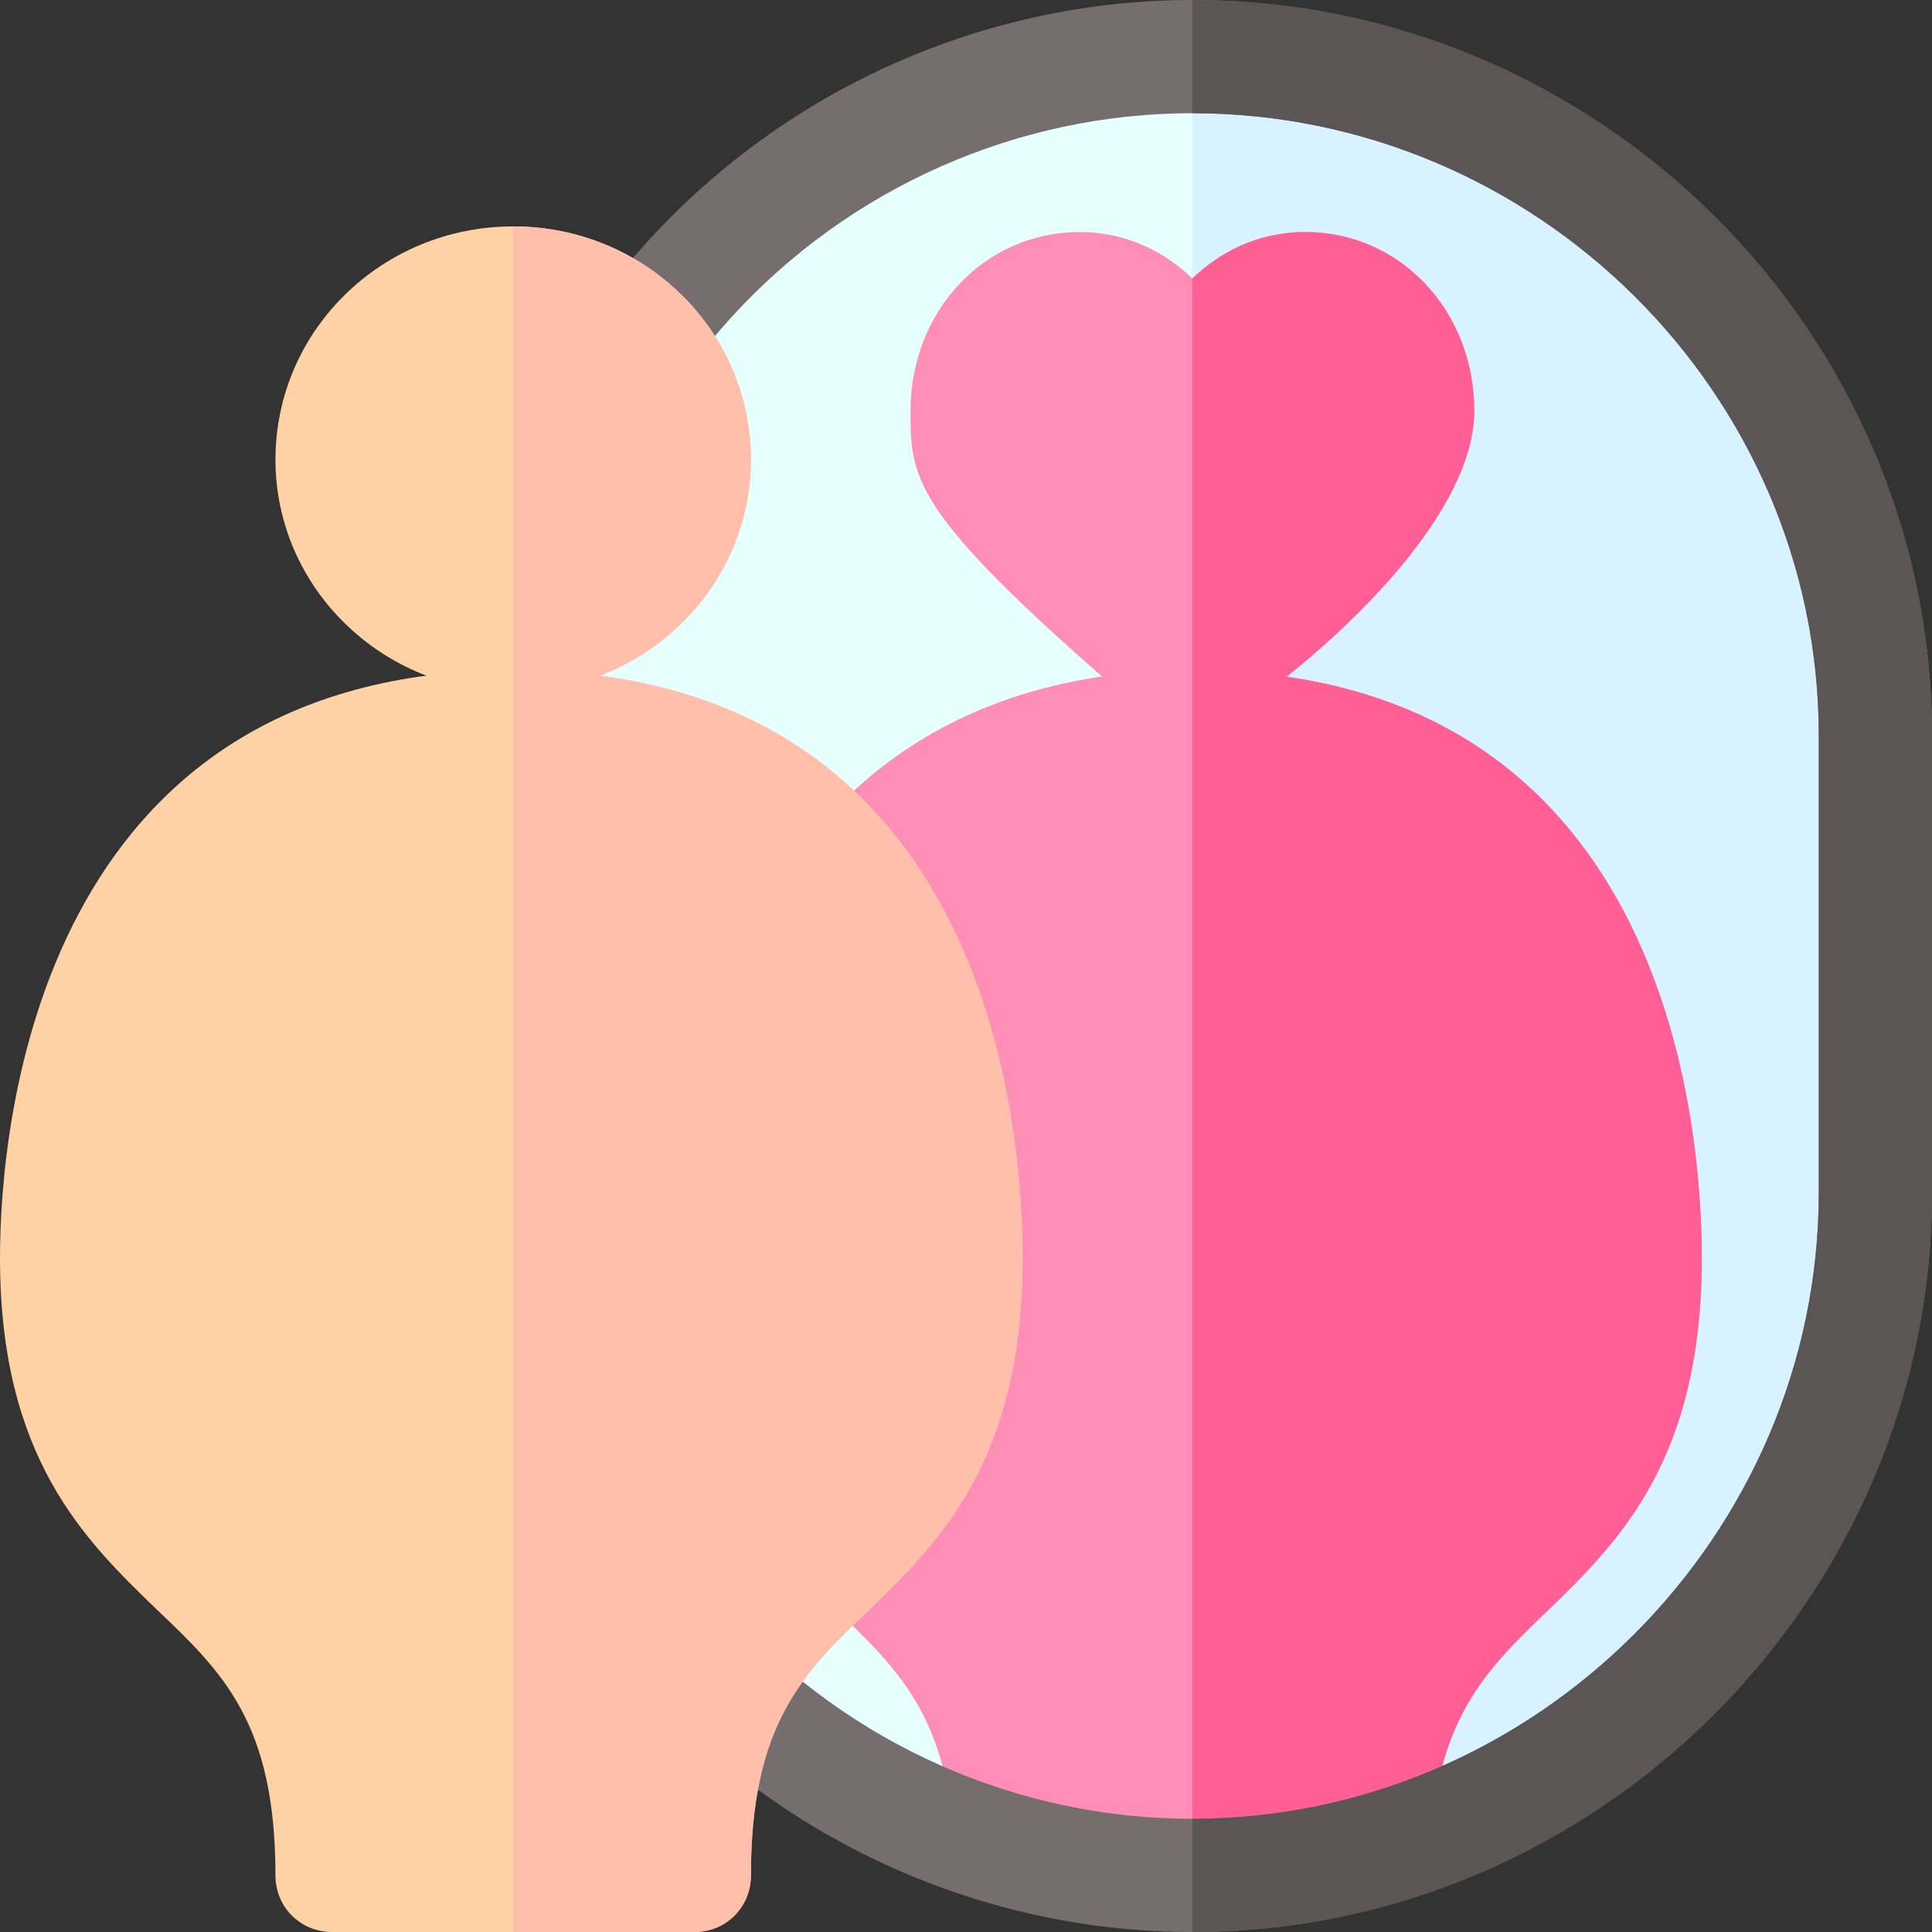 <?xml version="1.0" encoding="UTF-8"?> <svg xmlns="http://www.w3.org/2000/svg" id="Capa_1" height="512" viewBox="0 0 512 512" width="512"><rect x="0" y="0" width="512" height="512" fill="#333333" stroke="none"/><path d="m497 195v42.599 78.401c0 99.3-81.7 181-181 181-105.3 0-189.3-91.3-179.099-198.701 2.699-27.9 2.699-57.7 0-85.6-10.201-107.399 73.799-197.699 179.099-197.699 99.3 0 181 80.7 181 180z" fill="#e6ffff"></path><path d="m497 195v42.599 78.401c0 99.3-81.7 181-181 181v-482c99.3 0 181 80.7 181 180z" fill="#d9f2ff"></path><path d="m346 61.5c-12.9 0-22.8 5.4-30 12.299-7.2-6.899-17.1-12.299-30-12.299-24.901 0-44.7 20.7-44.7 47.401 0 18.9.3 27.599 64.799 82.5 3.001 2.399 6.301 3.6 9.901 3.6 7.8 0 74.7-48.6 74.7-86.1 0-26.701-19.799-47.401-44.7-47.401z" fill="#ff8eb7"></path><path d="m451 333.399c0 53.101-21.599 74.801-40.499 93.1-16.8 16.201-30 28.801-31.501 64.501v1.199h-125.999v-1.199c-1.501-35.7-14.702-48.3-31.501-64.501-9.3-9-19.799-19.9-27.599-34.3-16.8-15.601-13.5-76.5-9-100.8 13.5-72.9 60.3-113.8 131.1-113.8 125.399 0 134.999 119.501 134.999 155.8z" fill="#ff8eb7"></path><path d="m390.7 108.9c0 37.5-66.899 86.1-74.7 86.1v-121.201c7.2-6.899 17.1-12.299 30-12.299 24.901 0 44.7 20.7 44.7 47.4z" fill="#ff5f95"></path><path d="m451 333.399c0 53.101-21.599 74.801-40.499 93.1-16.8 16.201-30 28.801-31.501 64.501v1.199h-63v-314.6c125.4 0 135 119.501 135 155.8z" fill="#ff5f95"></path><path d="m316 0c-54.901 0-107.401 23.399-144.3 63.9-37.5 41.1-55.201 94.499-49.799 150.3 2.699 26.398 2.699 55.899 0 82.899-5.402 55.499 12.299 109.9 49.799 151 36.899 40.5 89.399 63.901 144.3 63.901 107.401 0 196-88.601 196-196v-121c0-107.401-88.599-195-196-195zm166 316c0 90.899-75.099 166-166 166-46.5 0-90.901-19.801-122.1-54-31.5-34.801-46.5-80.801-41.999-128.202 2.699-28.799 2.699-60.099 0-88.599-4.501-47.1 10.199-92.4 41.999-127.199 31.199-34.2 75.601-54 122.1-54 90.901 0 166 74.099 166 165z" fill="#766e6e"></path><path d="m512 195v121c0 107.399-88.599 196-196 196v-30c90.901 0 166-75.101 166-166v-121c0-90.901-75.099-165-166-165v-30c107.401 0 196 87.599 196 195z" fill="#5b5555"></path><path d="m136 177.599c-125.4 0-136 119.5-136 155.799 0 53.101 22.599 74.801 41.499 93.1 17.701 16.8 31.501 30.3 31.501 70.501 0 8.399 6.599 15 15 15h95.999c8.401 0 15-6.601 15-15 0-40.201 13.801-53.701 31.501-70.501 18.9-18.3 40.499-40 40.499-93.1.001-36.298-9.599-155.799-134.999-155.799z" fill="#fed2a4"></path><path d="m271 333.399c0 53.101-21.599 74.801-40.499 93.1-17.701 16.8-31.501 30.3-31.501 70.501 0 8.399-6.599 15-15 15h-48v-334.401c125.4 0 135 119.501 135 155.8z" fill="#ffbfab"></path><path d="m136 60c-34.799 0-62.999 27.599-62.999 61.8 0 33.9 28.2 61.5 62.999 61.5s62.999-27.599 62.999-61.5c0-34.201-28.2-61.8-62.999-61.8z" fill="#fed2a4"></path><path d="m198.999 121.8c0 33.9-28.2 61.5-62.999 61.5v-123.3c34.799 0 62.999 27.599 62.999 61.8z" fill="#ffbfab"></path></svg> 